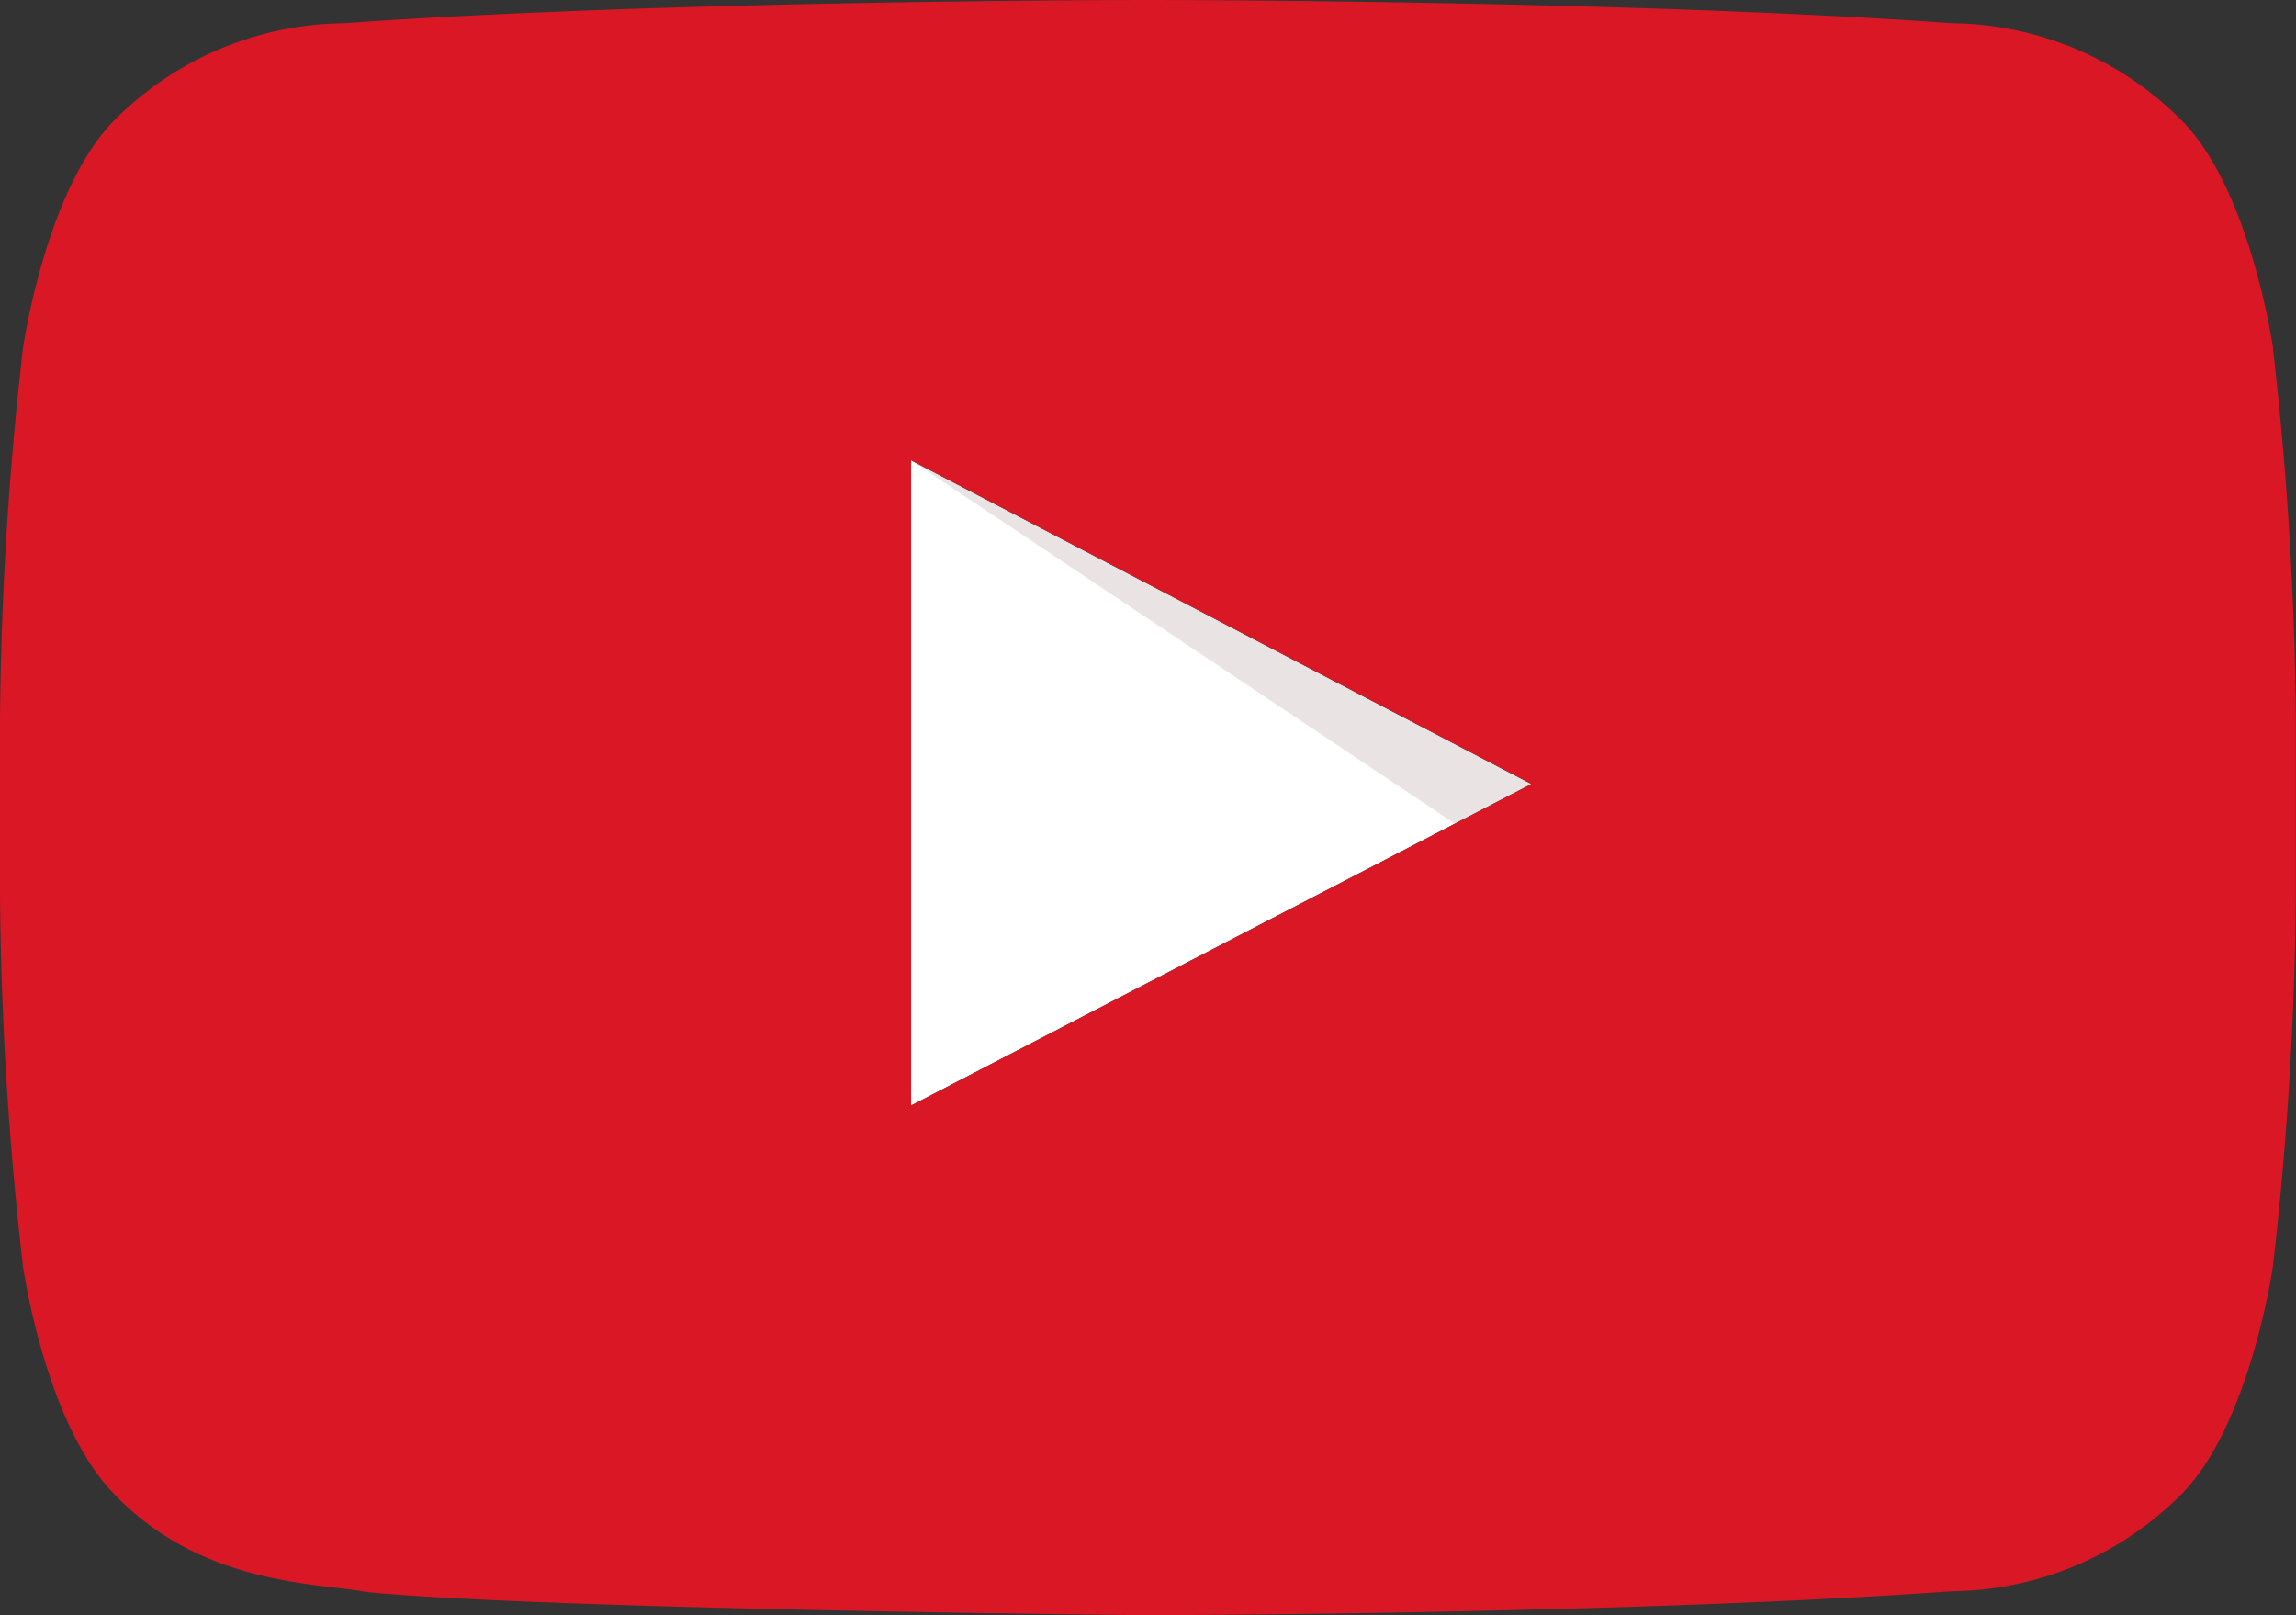 <svg id="グループ_22411" data-name="グループ 22411" xmlns="http://www.w3.org/2000/svg" xmlns:xlink="http://www.w3.org/1999/xlink" width="53.425" height="37.576" viewBox="0 0 53.425 37.576">
  <rect x="0" y="0" width="53.425" height="37.576" fill="#333333" stroke="none"/>
  <defs>
    <clipPath id="clip-path">
      <rect id="長方形_44597" data-name="長方形 44597" width="53.425" height="37.576" fill="none"/>
    </clipPath>
    <clipPath id="clip-path-3">
      <rect id="長方形_44595" data-name="長方形 44595" width="14.436" height="8.453" fill="none"/>
    </clipPath>
  </defs>
  <g id="グループ_22410" data-name="グループ 22410" clip-path="url(#clip-path)">
    <path id="パス_114691" data-name="パス 114691" d="M35.705,33.048,50.14,25.568,35.705,18.037Z" transform="translate(-14.51 -7.33)" fill="#fff"/>
    <g id="グループ_22409" data-name="グループ 22409" transform="translate(0 0)">
      <g id="グループ_22408" data-name="グループ 22408" clip-path="url(#clip-path)">
        <g id="グループ_22407" data-name="グループ 22407" transform="translate(21.195 10.707)" opacity="0.12">
          <g id="グループ_22406" data-name="グループ 22406">
            <g id="グループ_22405" data-name="グループ 22405" clip-path="url(#clip-path-3)">
              <path id="パス_114692" data-name="パス 114692" d="M35.705,18.037,48.364,26.49l1.776-.921Z" transform="translate(-35.705 -18.037)" fill="#400d0d" fill-rule="evenodd"/>
            </g>
          </g>
        </g>
        <path id="パス_114693" data-name="パス 114693" d="M52.892,8.106s-.522-3.682-2.124-5.3A7.642,7.642,0,0,0,45.415.541C37.939,0,26.724,0,26.724,0H26.7S15.487,0,8.01.541A7.642,7.642,0,0,0,2.658,2.8c-1.6,1.622-2.123,5.3-2.123,5.3A80.8,80.8,0,0,0,0,16.753v4.054a80.8,80.8,0,0,0,.534,8.646s.521,3.682,2.123,5.3c2.032,2.128,4.7,2.06,5.89,2.283,4.275.41,18.164.537,18.164.537s11.226-.017,18.7-.557a7.64,7.64,0,0,0,5.353-2.263c1.6-1.622,2.124-5.3,2.124-5.3a80.973,80.973,0,0,0,.533-8.646V16.753a80.976,80.976,0,0,0-.533-8.647M21.2,25.718l0-15.011,14.436,7.531Z" transform="translate(0 0)" fill="#da1725"/>
      </g>
    </g>
  </g>
</svg>
